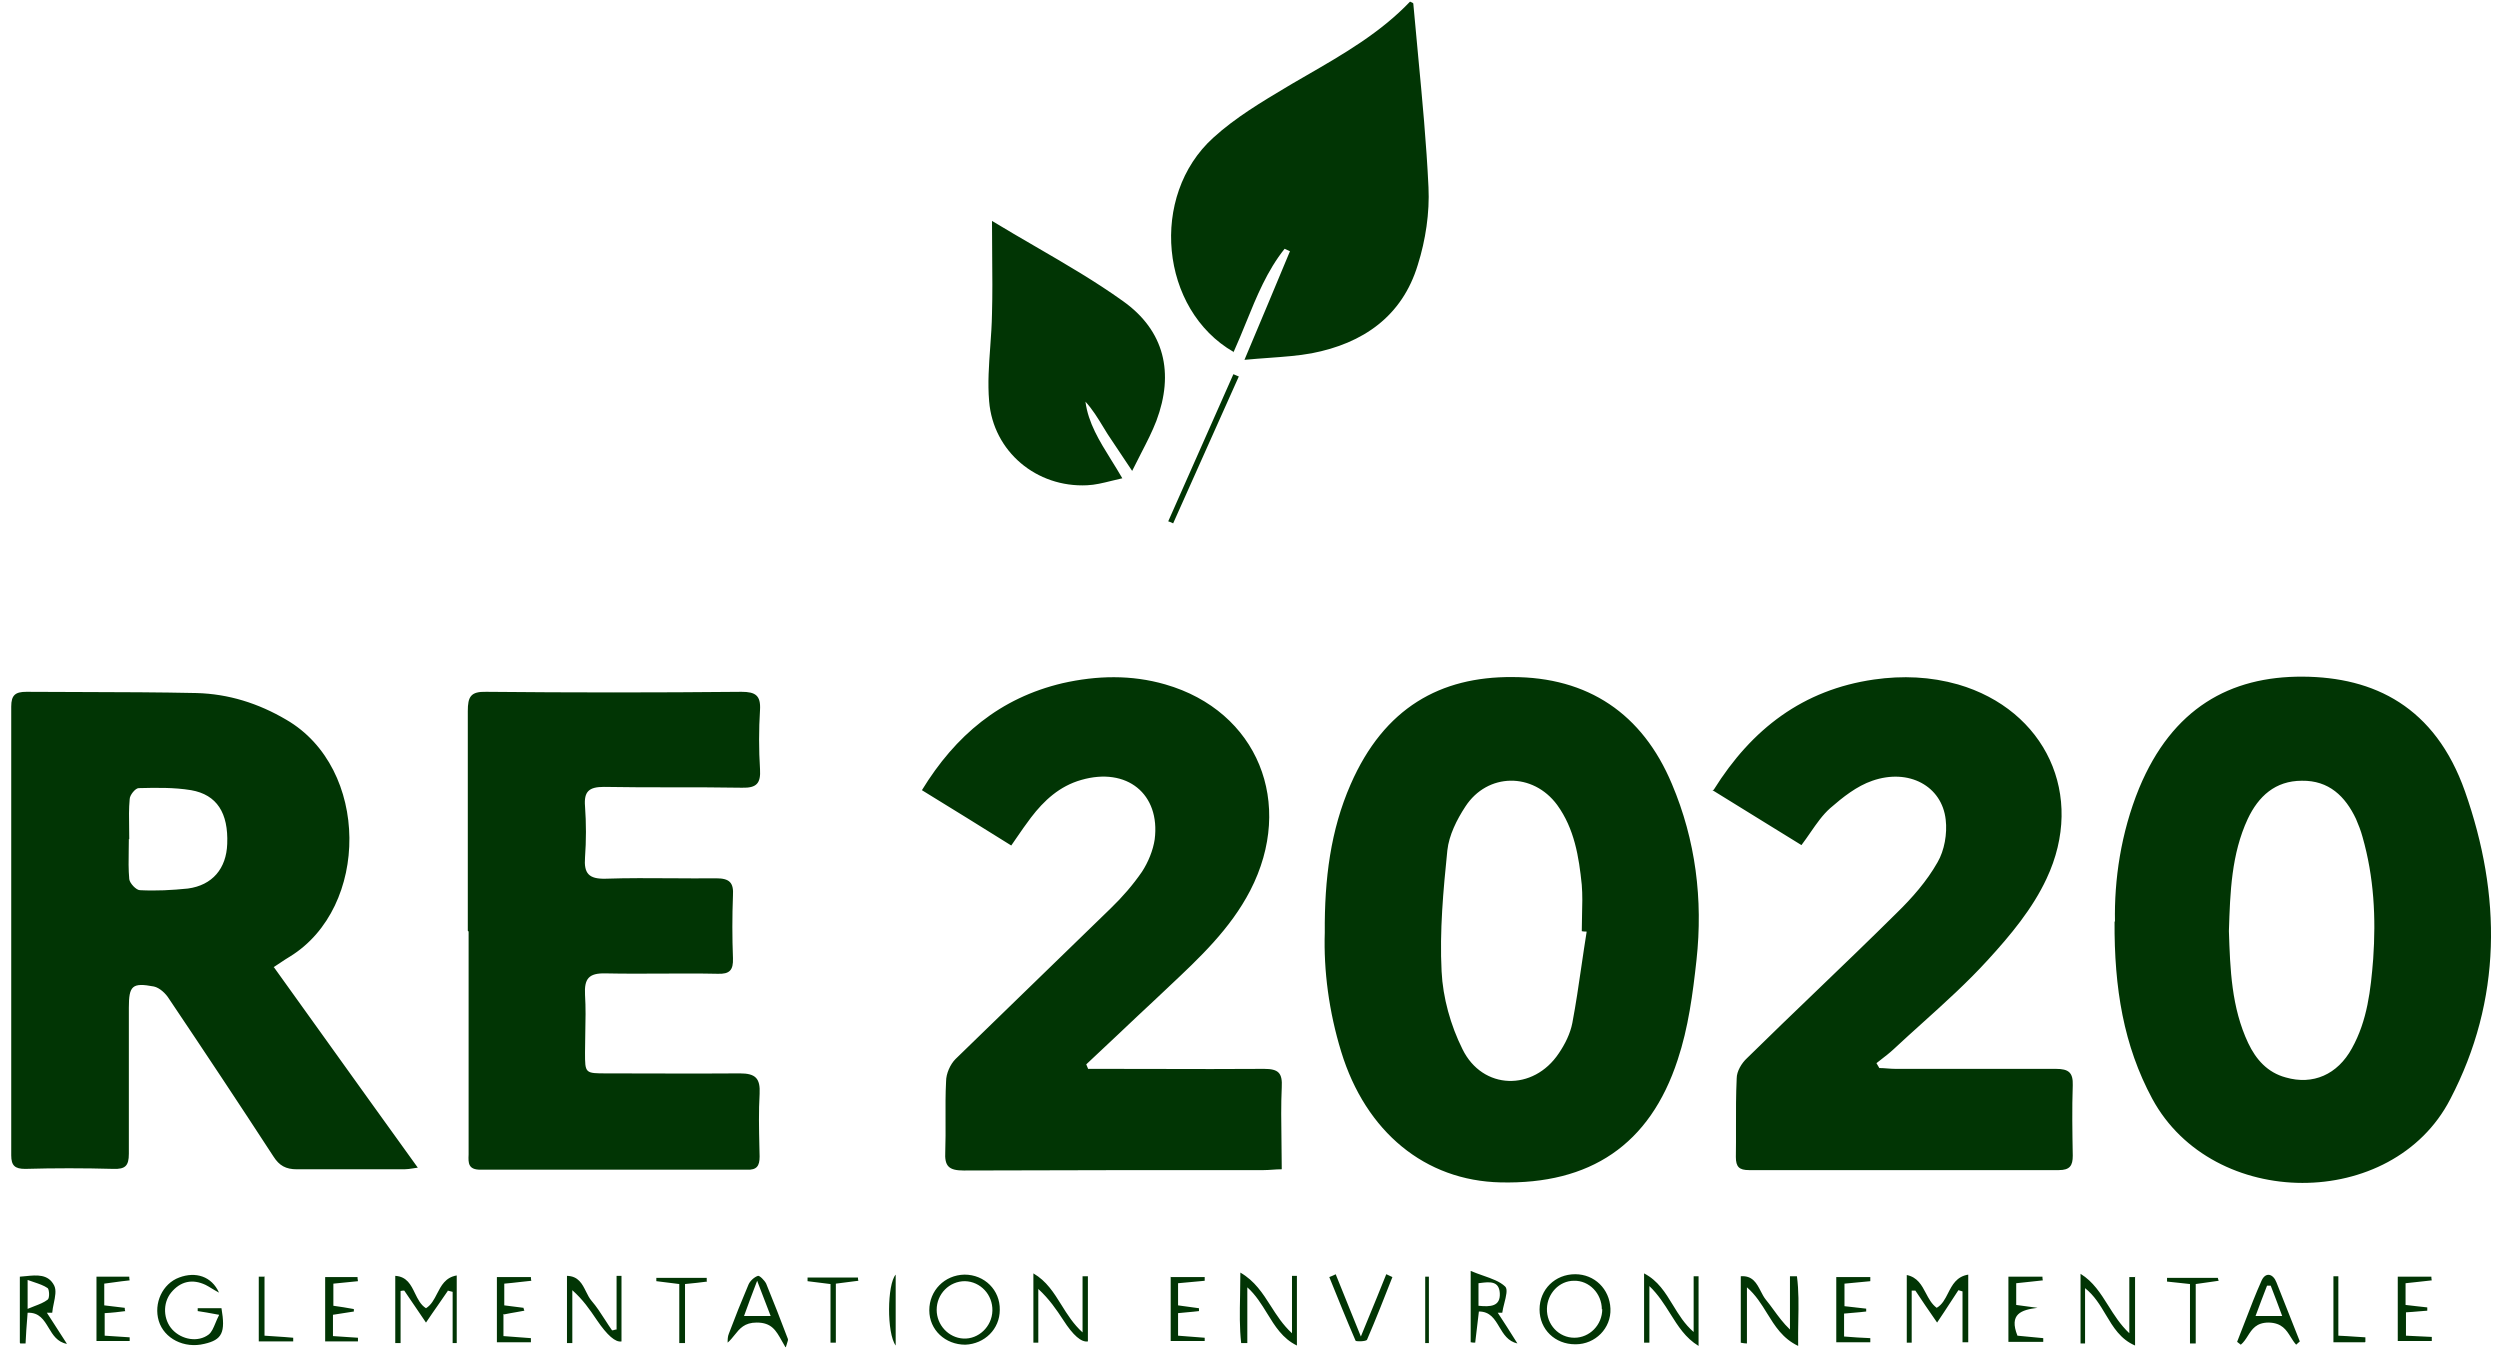 <svg width="124" height="67" viewBox="0 0 124 67" fill="none" xmlns="http://www.w3.org/2000/svg">
<path fill-rule="evenodd" clip-rule="evenodd" d="M61.188 17.457L61.197 17.462L61.176 17.482L61.188 17.457ZM61.805 15.995C61.607 16.481 61.408 16.971 61.188 17.457C57.537 15.359 56.991 9.714 60.18 6.83C61.271 5.835 62.578 5.056 63.864 4.289L64.104 4.146C64.341 4.008 64.58 3.87 64.819 3.732L64.819 3.732L64.819 3.732L64.819 3.732L64.819 3.732L64.819 3.732L64.82 3.731C66.641 2.679 68.464 1.626 69.938 0.081C69.96 0.092 69.981 0.101 70.002 0.11C70.057 0.134 70.1 0.153 70.1 0.182C70.175 1.042 70.257 1.902 70.339 2.762L70.339 2.762V2.762V2.763V2.763V2.763V2.763V2.763V2.763V2.763V2.763V2.763V2.763V2.763V2.763V2.763V2.764V2.764V2.764V2.764V2.764V2.764V2.764V2.764V2.764V2.764V2.765V2.765V2.765V2.765V2.765V2.765V2.765C70.545 4.935 70.751 7.107 70.853 9.29C70.914 10.55 70.71 11.912 70.324 13.132C69.552 15.693 67.6 17.035 65.059 17.523C64.394 17.645 63.711 17.694 62.943 17.75C62.561 17.778 62.158 17.807 61.725 17.848C62.559 15.876 63.27 14.168 63.982 12.461C63.941 12.441 63.895 12.42 63.849 12.4L63.849 12.4C63.804 12.38 63.758 12.359 63.717 12.339C62.849 13.428 62.332 14.698 61.805 15.995ZM110.554 46.196L110.554 46.186V46.166C110.615 44.255 110.676 42.364 111.489 40.616C112.018 39.498 112.851 38.725 114.173 38.725C115.514 38.705 116.327 39.498 116.856 40.616C116.978 40.901 117.1 41.206 117.181 41.51C117.75 43.503 117.852 45.515 117.71 47.568C117.588 49.093 117.425 50.617 116.653 52C115.941 53.301 114.721 53.829 113.38 53.443C112.465 53.199 111.896 52.549 111.51 51.736C110.678 49.97 110.615 48.063 110.554 46.196ZM106.102 39.091C105.187 41.327 104.862 43.665 104.903 45.718L104.882 45.698C104.862 49.012 105.33 51.858 106.753 54.5C109.761 60.05 118.665 60.07 121.531 54.521C124.113 49.581 124.073 44.397 122.263 39.254C120.779 35.046 117.75 33.582 114.213 33.562C110.615 33.542 107.749 35.127 106.102 39.091ZM78.679 46.206C78.679 46.206 78.516 46.206 78.456 46.186C78.456 45.931 78.462 45.677 78.469 45.423V45.423V45.423V45.422V45.422V45.422V45.422V45.421V45.421V45.421V45.42V45.42V45.42V45.419V45.419V45.419V45.419V45.418V45.418V45.418V45.417V45.417V45.417V45.416V45.416V45.416V45.415V45.415V45.415V45.414V45.414V45.414V45.414V45.413V45.413V45.413V45.412V45.412V45.412V45.412V45.412V45.412V45.411V45.411V45.411V45.411V45.411V45.411V45.411V45.411V45.411V45.411V45.411V45.411V45.411V45.41V45.41V45.41V45.41V45.41V45.41V45.41V45.41V45.41V45.41V45.41V45.41V45.41V45.41V45.409V45.409V45.409V45.409V45.409V45.409C78.483 44.897 78.496 44.389 78.456 43.889C78.313 42.486 78.09 41.104 77.236 39.925C76.036 38.298 73.78 38.319 72.682 40.006C72.255 40.657 71.869 41.429 71.788 42.181C71.585 44.173 71.401 46.186 71.503 48.178C71.564 49.479 71.95 50.861 72.54 52.041C73.536 54.073 76.057 54.134 77.317 52.244C77.622 51.797 77.886 51.268 77.988 50.739C78.165 49.806 78.302 48.865 78.439 47.925L78.439 47.924C78.523 47.35 78.607 46.777 78.699 46.206H78.679ZM66.99 38.908C65.996 41.18 65.691 43.594 65.709 46.251C65.649 48.14 65.913 50.172 66.523 52.163C67.742 56.147 70.69 58.566 74.43 58.647C78.862 58.749 81.83 56.797 83.212 52.569C83.741 50.983 83.965 49.276 84.147 47.609C84.473 44.621 84.107 41.673 82.928 38.888C81.464 35.392 78.76 33.582 75 33.582C71.463 33.562 68.657 35.087 66.99 38.908ZM6.391 41.612C6.391 41.804 6.388 41.995 6.384 42.185C6.376 42.658 6.368 43.126 6.411 43.604C6.432 43.808 6.757 44.153 6.94 44.153C7.733 44.194 8.526 44.153 9.318 44.072C10.538 43.909 11.229 43.076 11.27 41.856C11.331 40.331 10.762 39.417 9.481 39.193C8.627 39.051 7.733 39.071 6.879 39.091C6.716 39.091 6.432 39.437 6.432 39.64C6.388 40.105 6.396 40.579 6.405 41.056C6.408 41.248 6.411 41.44 6.411 41.633L6.391 41.612ZM15.955 51.277L15.957 51.28C17.533 53.48 19.11 55.679 20.723 57.916C20.652 57.926 20.587 57.936 20.525 57.945L20.524 57.945L20.523 57.945L20.523 57.946C20.338 57.974 20.189 57.997 20.052 57.997H14.726C14.177 57.997 13.852 57.814 13.567 57.367C11.859 54.744 10.132 52.142 8.383 49.54C8.221 49.276 7.916 48.991 7.631 48.93C6.554 48.727 6.391 48.89 6.391 49.987V57.224C6.391 57.834 6.208 57.997 5.619 57.977C4.155 57.936 2.691 57.936 1.248 57.977C0.74 57.977 0.557 57.814 0.557 57.306V35.046C0.557 34.477 0.76 34.314 1.309 34.314C2.244 34.321 3.182 34.323 4.121 34.325C5.997 34.33 7.875 34.335 9.745 34.375C11.331 34.416 12.815 34.883 14.197 35.697C18.344 38.095 18.344 45.007 14.38 47.446C14.229 47.535 14.085 47.631 13.915 47.745C13.811 47.814 13.698 47.89 13.567 47.975H13.587C14.38 49.079 15.167 50.178 15.955 51.277ZM23.203 46.166V35.27C23.203 34.558 23.345 34.294 24.117 34.314C28.346 34.355 32.554 34.355 36.782 34.314C37.473 34.314 37.738 34.497 37.697 35.209C37.636 36.184 37.636 37.181 37.697 38.156C37.738 38.847 37.534 39.091 36.803 39.071C35.664 39.051 34.526 39.051 33.385 39.051H33.385C32.244 39.051 31.1 39.051 29.952 39.03C29.22 39.03 28.956 39.254 29.017 39.986C29.078 40.84 29.078 41.693 29.017 42.527C28.956 43.32 29.2 43.604 30.033 43.584C31.131 43.547 32.229 43.555 33.326 43.562C34.058 43.567 34.79 43.572 35.522 43.564C36.193 43.564 36.396 43.787 36.355 44.417C36.315 45.454 36.315 46.491 36.355 47.528C36.376 48.117 36.193 48.321 35.603 48.3C34.678 48.28 33.748 48.285 32.819 48.29H32.818C31.888 48.295 30.958 48.3 30.033 48.28C29.2 48.26 28.976 48.544 29.017 49.337C29.057 49.974 29.044 50.611 29.03 51.248C29.023 51.566 29.017 51.885 29.017 52.203C29.017 53.24 29.017 53.24 30.094 53.24C30.824 53.24 31.557 53.242 32.29 53.244L32.293 53.244C33.763 53.249 35.236 53.254 36.701 53.24C37.473 53.24 37.717 53.484 37.677 54.256C37.626 55.12 37.646 55.984 37.665 56.848C37.669 57.021 37.673 57.194 37.677 57.367C37.677 57.834 37.534 58.038 37.046 58.017H23.833C23.223 58.017 23.223 57.692 23.243 57.265V46.206L23.203 46.166ZM54.834 53.016H53.98V53.036C53.96 52.995 53.944 52.955 53.929 52.914C53.914 52.874 53.899 52.833 53.878 52.792C54.447 52.264 55.011 51.731 55.575 51.198L55.575 51.197L55.576 51.196C56.14 50.663 56.704 50.129 57.273 49.601C57.504 49.381 57.736 49.163 57.968 48.946L57.968 48.945C59.497 47.51 61.021 46.079 62.01 44.173C64.246 39.843 62.376 35.269 57.802 33.948C56.114 33.46 54.407 33.501 52.699 33.887C49.609 34.619 47.394 36.468 45.727 39.193C47.251 40.128 48.695 41.022 50.158 41.937L50.26 41.79L50.384 41.609L50.388 41.603L50.389 41.603L50.389 41.602C50.651 41.221 50.88 40.888 51.134 40.554C51.785 39.701 52.557 38.989 53.634 38.684C55.891 38.034 57.558 39.376 57.273 41.632C57.192 42.181 56.948 42.77 56.643 43.238C56.196 43.888 55.667 44.498 55.098 45.047C53.817 46.297 52.532 47.542 51.246 48.787C49.96 50.032 48.674 51.278 47.394 52.528C47.129 52.792 46.926 53.26 46.926 53.626C46.893 54.257 46.896 54.894 46.899 55.531V55.531V55.531V55.531V55.531V55.532V55.532V55.532V55.532V55.532V55.532V55.532V55.532V55.532V55.532V55.532V55.532V55.532V55.532V55.532V55.532V55.533V55.533V55.533V55.533V55.533V55.533V55.533V55.533V55.533V55.533V55.533V55.533V55.533V55.533C46.901 56.065 46.904 56.596 46.885 57.122C46.845 57.834 47.048 58.057 47.8 58.057C52.76 58.037 57.72 58.037 62.681 58.037C62.818 58.037 62.956 58.028 63.098 58.018C63.25 58.007 63.407 57.996 63.575 57.996C63.575 57.514 63.568 57.044 63.561 56.581C63.548 55.678 63.535 54.804 63.575 53.931C63.616 53.219 63.412 53.016 62.701 53.016C60.953 53.029 59.205 53.025 57.457 53.02H57.456C56.582 53.018 55.708 53.016 54.834 53.016ZM85.001 39.172C86.892 36.144 89.433 34.212 92.95 33.704C94.373 33.501 95.755 33.562 97.117 33.948C101.447 35.209 103.46 39.437 101.508 43.584C100.817 45.068 99.719 46.389 98.601 47.609C97.59 48.72 96.469 49.731 95.35 50.74L95.349 50.741C94.871 51.172 94.394 51.602 93.925 52.04C93.723 52.228 93.496 52.403 93.273 52.575C93.205 52.627 93.138 52.679 93.072 52.732L93.214 52.975C93.346 52.975 93.483 52.986 93.62 52.996L93.621 52.996L93.621 52.996C93.758 53.006 93.895 53.016 94.027 53.016H101.976C102.606 53.016 102.829 53.199 102.809 53.829C102.768 54.988 102.789 56.167 102.809 57.326C102.809 57.814 102.667 58.037 102.118 58.037H86.749C86.262 58.037 86.099 57.875 86.099 57.387C86.107 56.899 86.106 56.411 86.105 55.923V55.923C86.103 55.11 86.102 54.297 86.14 53.484C86.14 53.138 86.384 52.732 86.648 52.488C87.785 51.37 88.935 50.264 90.084 49.16C91.421 47.876 92.756 46.592 94.068 45.291C94.84 44.539 95.572 43.706 96.101 42.771C96.446 42.181 96.588 41.348 96.507 40.657C96.324 38.99 94.678 38.095 92.868 38.725C92.096 38.99 91.405 39.538 90.775 40.087C90.399 40.422 90.109 40.842 89.8 41.288C89.658 41.494 89.512 41.706 89.352 41.917C88.716 41.523 88.077 41.129 87.431 40.732L87.422 40.726L87.416 40.723L87.412 40.72C86.598 40.219 85.775 39.712 84.94 39.193L85.001 39.172ZM51.355 12.226L51.355 12.226C52.87 13.106 54.337 13.958 55.708 14.941C57.761 16.405 58.249 18.499 57.355 20.877C57.149 21.411 56.889 21.917 56.598 22.482L56.598 22.482C56.456 22.756 56.308 23.045 56.155 23.357L54.935 21.528C54.861 21.409 54.788 21.289 54.715 21.169C54.451 20.736 54.188 20.304 53.838 19.922C53.978 20.983 54.527 21.865 55.123 22.825L55.123 22.825L55.123 22.825L55.123 22.825L55.123 22.825L55.124 22.826L55.124 22.826C55.304 23.116 55.488 23.412 55.667 23.723C55.48 23.764 55.301 23.808 55.128 23.851L55.128 23.851L55.128 23.851C54.7 23.957 54.31 24.054 53.919 24.069C51.419 24.191 49.264 22.402 49.061 19.901C48.985 19.008 49.05 18.115 49.115 17.217V17.217V17.217V17.217V17.217V17.217V17.217V17.217V17.217V17.217V17.216V17.216V17.216V17.216V17.216V17.216V17.216V17.216V17.216V17.216V17.216V17.216V17.216V17.216V17.216V17.216V17.216V17.216V17.216V17.216V17.216V17.216C49.155 16.663 49.195 16.108 49.203 15.551C49.23 14.603 49.221 13.647 49.212 12.63V12.63V12.63V12.63V12.63V12.63V12.63V12.63V12.63V12.63V12.63V12.629V12.629V12.629V12.629V12.629V12.629V12.629V12.629V12.629V12.629V12.629V12.629V12.629V12.629V12.629V12.629V12.629V12.629V12.628V12.628V12.628V12.628C49.208 12.097 49.203 11.549 49.203 10.977V10.957C49.928 11.397 50.647 11.815 51.355 12.226ZM86.343 63.302V66.596H86.323L86.375 66.604C86.474 66.621 86.561 66.636 86.648 66.636V63.851C87.082 64.226 87.367 64.686 87.647 65.141C88.037 65.772 88.421 66.392 89.189 66.758C89.182 66.317 89.189 65.902 89.196 65.504V65.504V65.503V65.503V65.503V65.503V65.503V65.502V65.502V65.502V65.502V65.502V65.502V65.502V65.501V65.501V65.501V65.501V65.501V65.501V65.501V65.5V65.5V65.5V65.5V65.5V65.499V65.499V65.499V65.499V65.499C89.21 64.724 89.222 64.013 89.128 63.302H88.782V65.945C88.452 65.628 88.208 65.294 87.972 64.971L87.972 64.971C87.844 64.796 87.718 64.625 87.583 64.461C87.487 64.342 87.411 64.195 87.334 64.045C87.135 63.658 86.929 63.258 86.343 63.302ZM30.582 65.945V63.282H30.826V66.535C30.528 66.589 30.121 66.237 29.606 65.478L29.577 65.435C29.242 64.942 28.92 64.468 28.387 63.994V66.616H28.122V63.282C28.688 63.296 28.879 63.684 29.067 64.062C29.149 64.228 29.23 64.392 29.342 64.522C29.589 64.808 29.794 65.126 30 65.447L30 65.447L30 65.447L30 65.447L30 65.447L30 65.447L30 65.447L30 65.447L30 65.447L30 65.448L30 65.448L30 65.448L30 65.448L30.001 65.448L30.001 65.448L30.001 65.448L30.001 65.448L30.001 65.448L30.001 65.448L30.001 65.448L30.001 65.448L30.001 65.449L30.001 65.449L30.001 65.449L30.001 65.449L30.001 65.449L30.001 65.449L30.001 65.449L30.001 65.449L30.002 65.449C30.118 65.63 30.234 65.81 30.358 65.986C30.402 65.986 30.44 65.974 30.475 65.963L30.475 65.963C30.505 65.954 30.533 65.945 30.562 65.945H30.582ZM21.728 64.729L21.728 64.729L21.729 64.727C21.896 64.49 22.053 64.264 22.207 64.034V64.014L22.451 64.075V66.616H22.654V63.262C22.093 63.357 21.883 63.768 21.677 64.169C21.532 64.451 21.39 64.729 21.129 64.888C20.863 64.722 20.723 64.433 20.583 64.146C20.382 63.731 20.181 63.318 19.605 63.282V66.616H19.869V64.034C19.93 64.014 19.991 64.014 20.052 64.014C20.205 64.244 20.363 64.475 20.53 64.718L20.53 64.718L20.532 64.72C20.718 64.991 20.915 65.278 21.129 65.6C21.344 65.278 21.541 64.996 21.728 64.729L21.728 64.729ZM97.341 66.575V64.054C97.341 64.054 97.219 64.014 97.137 63.993C97.005 64.192 96.876 64.391 96.74 64.6L96.74 64.6C96.543 64.903 96.333 65.226 96.08 65.599C95.653 64.99 95.328 64.502 95.003 64.014H94.82V66.596H94.576V63.241C95.107 63.35 95.316 63.745 95.525 64.142C95.668 64.413 95.812 64.686 96.06 64.868C96.331 64.715 96.475 64.433 96.622 64.143C96.829 63.736 97.044 63.316 97.625 63.221V66.575H97.341ZM64.083 66.13V63.282H64.327V66.738C63.619 66.395 63.239 65.779 62.851 65.146C62.57 64.69 62.285 64.226 61.867 63.851V66.616H61.562C61.477 65.86 61.491 65.104 61.508 64.256V64.256C61.515 63.896 61.522 63.52 61.522 63.12C62.239 63.536 62.627 64.144 63.027 64.77C63.325 65.237 63.63 65.714 64.083 66.13ZM49.223 65.01C49.243 64.217 48.634 63.566 47.861 63.546C47.089 63.546 46.459 64.176 46.459 64.969C46.459 65.721 47.048 66.352 47.78 66.392C48.532 66.433 49.203 65.803 49.223 65.01ZM47.841 63.221C48.837 63.221 49.609 63.993 49.589 64.969C49.589 65.925 48.837 66.656 47.882 66.697C46.885 66.697 46.093 65.965 46.093 64.99C46.093 64.014 46.845 63.241 47.841 63.221ZM78.069 63.526C78.821 63.506 79.451 64.156 79.451 64.949L79.472 64.929C79.472 65.722 78.842 66.352 78.09 66.352C77.317 66.352 76.707 65.701 76.728 64.908C76.748 64.156 77.337 63.526 78.069 63.526ZM76.362 64.949C76.362 65.945 77.134 66.677 78.13 66.677H78.15C79.126 66.677 79.919 65.884 79.878 64.908C79.838 63.933 79.086 63.201 78.13 63.201C77.134 63.201 76.362 63.953 76.362 64.949ZM10.863 65.213C10.335 65.111 10.07 65.071 9.806 65.03V64.888H10.985C11.189 66.087 11.026 66.453 10.132 66.656C9.135 66.9 8.139 66.392 7.875 65.518C7.611 64.644 8.058 63.668 8.891 63.363C9.705 63.058 10.497 63.302 10.863 64.115C10.709 64.033 10.591 63.961 10.486 63.897C10.384 63.835 10.293 63.779 10.193 63.729C9.542 63.424 8.952 63.546 8.485 64.115C8.058 64.644 8.099 65.457 8.546 65.945C9.013 66.453 9.827 66.595 10.355 66.189C10.501 66.07 10.586 65.865 10.684 65.63C10.736 65.504 10.792 65.368 10.863 65.233V65.213ZM105.899 63.343V63.323L105.919 63.343H105.899ZM105.614 63.343H105.899V66.738C105.174 66.427 104.814 65.823 104.446 65.207C104.164 64.734 103.877 64.254 103.419 63.892V66.636H103.195V63.181C103.823 63.569 104.188 64.15 104.568 64.754L104.568 64.754C104.864 65.225 105.169 65.71 105.614 66.128V63.343ZM51.256 63.16C51.906 63.536 52.268 64.117 52.644 64.72C52.938 65.192 53.24 65.677 53.695 66.087V63.302H53.96V66.534C53.634 66.589 53.228 66.236 52.74 65.477C52.394 64.949 52.049 64.441 51.5 63.932V66.595H51.256V63.16ZM82.975 64.728C82.601 64.114 82.236 63.517 81.546 63.16V66.595H81.81V63.79C82.248 64.21 82.55 64.691 82.843 65.157C83.23 65.774 83.601 66.365 84.249 66.758V63.302H84.005V66.067C83.555 65.679 83.262 65.199 82.975 64.728ZM73.333 63.648V64.766C73.922 64.827 74.43 64.806 74.39 64.136C74.351 63.517 73.871 63.579 73.404 63.639L73.333 63.648ZM73.568 63.272L73.569 63.272C74.002 63.424 74.39 63.56 74.654 63.81C74.793 63.936 74.703 64.291 74.613 64.646C74.572 64.808 74.531 64.971 74.512 65.111H74.288C74.593 65.579 74.898 66.046 75.264 66.636C74.791 66.53 74.575 66.167 74.365 65.816C74.133 65.426 73.908 65.05 73.353 65.05C73.292 65.599 73.231 66.108 73.17 66.595H73.17C73.089 66.595 73.028 66.595 72.946 66.575V63.038C73.158 63.128 73.368 63.201 73.568 63.272L73.568 63.272L73.568 63.272L73.568 63.272L73.568 63.272L73.568 63.272L73.568 63.272L73.568 63.272L73.568 63.272ZM1.37 64.92C1.491 64.869 1.603 64.826 1.708 64.785C1.967 64.686 2.181 64.603 2.366 64.461C2.468 64.38 2.447 63.973 2.366 63.892C2.173 63.758 1.936 63.679 1.672 63.59L1.672 63.59C1.574 63.557 1.474 63.524 1.37 63.485V64.92ZM0.984 63.323V66.596L1.004 66.636H1.268C1.286 66.192 1.319 65.763 1.355 65.31L1.37 65.112C1.948 65.09 2.177 65.469 2.412 65.859C2.623 66.21 2.84 66.57 3.321 66.657C3.107 66.329 2.917 66.033 2.739 65.754L2.739 65.753C2.596 65.531 2.461 65.319 2.325 65.112H2.59C2.603 64.958 2.636 64.798 2.669 64.64C2.736 64.317 2.801 64.002 2.691 63.77C2.398 63.183 1.826 63.241 1.275 63.297L1.275 63.297L1.273 63.297C1.176 63.307 1.078 63.317 0.984 63.323ZM37.555 63.526C37.29 64.217 37.107 64.705 36.904 65.274H38.225C38.066 64.869 37.928 64.505 37.766 64.08L37.766 64.08L37.766 64.079L37.764 64.075C37.699 63.904 37.63 63.723 37.555 63.526ZM38.957 66.819C38.893 66.712 38.835 66.609 38.78 66.51C38.487 65.988 38.27 65.599 37.534 65.599C36.928 65.599 36.691 65.896 36.437 66.214C36.333 66.344 36.227 66.477 36.091 66.595C36.091 66.453 36.091 66.29 36.152 66.148C36.457 65.335 36.782 64.522 37.128 63.709C37.209 63.526 37.412 63.343 37.595 63.282C37.677 63.261 37.92 63.505 38.002 63.668C38.368 64.562 38.734 65.498 39.079 66.412C39.094 66.457 39.076 66.514 39.032 66.647L39.032 66.647C39.017 66.694 38.999 66.75 38.978 66.819H38.957ZM112.445 63.77H112.628C112.811 64.237 112.994 64.725 113.197 65.274H111.875C112.079 64.725 112.262 64.237 112.445 63.77ZM113.889 66.696C113.895 66.703 113.902 66.71 113.908 66.717L113.888 66.697L113.889 66.696ZM113.979 66.616C113.949 66.641 113.919 66.666 113.889 66.696C113.783 66.58 113.701 66.448 113.619 66.316C113.399 65.963 113.182 65.614 112.526 65.599C111.91 65.599 111.7 65.931 111.491 66.26C111.39 66.419 111.29 66.578 111.144 66.697C111.113 66.677 111.083 66.651 111.052 66.626L111.052 66.626L111.052 66.626C111.022 66.6 110.991 66.575 110.961 66.555C111.096 66.216 111.227 65.875 111.358 65.534C111.62 64.852 111.882 64.169 112.18 63.505C112.384 63.078 112.75 63.18 112.912 63.607L114.071 66.534C114.04 66.565 114.01 66.59 113.979 66.616ZM61.441 18.682C60.902 19.891 60.358 21.106 59.814 22.32C59.27 23.535 58.727 24.75 58.188 25.959C58.107 25.919 58.025 25.878 57.944 25.858C58.483 24.638 59.021 23.423 59.56 22.209C60.099 20.994 60.638 19.779 61.176 18.56C61.227 18.58 61.273 18.6 61.319 18.621L61.319 18.621C61.364 18.641 61.41 18.661 61.461 18.682H61.441ZM5.192 65.132C5.578 65.112 5.903 65.071 6.228 65.03H6.208C6.188 64.969 6.188 64.929 6.188 64.868C5.863 64.827 5.537 64.786 5.171 64.746V63.668C5.324 63.648 5.468 63.628 5.607 63.609L5.608 63.609L5.608 63.609C5.894 63.569 6.158 63.533 6.432 63.506C6.411 63.445 6.411 63.323 6.411 63.323H4.785V66.514H6.432V66.331C6.236 66.322 6.04 66.307 5.841 66.292C5.628 66.276 5.413 66.26 5.192 66.25V65.132ZM66.258 63.221C66.467 63.749 66.682 64.276 66.906 64.826L66.907 64.83L66.908 64.831L66.908 64.832L66.91 64.837C67.099 65.301 67.295 65.781 67.499 66.291C67.605 66.031 67.709 65.78 67.809 65.535C68.15 64.707 68.461 63.954 68.759 63.201C68.786 63.212 68.813 63.224 68.84 63.237C68.864 63.248 68.888 63.26 68.911 63.272C68.962 63.297 69.013 63.323 69.064 63.343L69.064 63.344L69.063 63.344C68.657 64.381 68.25 65.417 67.803 66.453C67.763 66.535 67.254 66.555 67.234 66.494C66.787 65.457 66.36 64.4 65.933 63.343L65.933 63.343C66.035 63.303 66.136 63.262 66.258 63.201V63.221ZM91.466 66.291V65.152H91.486C91.641 65.138 91.782 65.126 91.915 65.114L91.917 65.114L91.918 65.114L91.918 65.114L91.918 65.114C92.151 65.094 92.357 65.077 92.563 65.051V64.909C92.381 64.888 92.203 64.868 92.025 64.848L92.025 64.847C91.847 64.827 91.669 64.807 91.486 64.787V63.669C91.933 63.628 92.36 63.587 92.767 63.547V63.343H91.079V66.575H92.767V66.372C92.34 66.352 91.933 66.332 91.466 66.291ZM118.929 63.323H120.596C120.596 63.323 120.596 63.445 120.617 63.506C120.415 63.525 120.214 63.549 120.01 63.573L120.01 63.573C119.782 63.6 119.552 63.627 119.316 63.648V64.725L119.445 64.74L119.628 64.761L119.854 64.787C120.032 64.807 120.21 64.827 120.393 64.847V65.01C120.251 65.019 120.105 65.032 119.953 65.045C119.758 65.062 119.553 65.08 119.336 65.091V66.25L120.617 66.311V66.514H118.929V63.323ZM107.938 63.614C108.135 63.633 108.354 63.655 108.623 63.688V66.636H108.908V63.688C109.176 63.655 109.395 63.621 109.593 63.591C109.754 63.566 109.9 63.544 110.046 63.526C110.026 63.485 110.005 63.383 110.005 63.383H107.485V63.566C107.631 63.585 107.777 63.599 107.938 63.614ZM99.617 66.555V63.323H101.305C101.305 63.323 101.305 63.445 101.325 63.506C101.134 63.524 100.943 63.546 100.748 63.569C100.508 63.597 100.262 63.625 100.004 63.648V64.725C100.165 64.744 100.326 64.768 100.489 64.791L100.489 64.791L100.489 64.791L100.489 64.791C100.676 64.818 100.865 64.846 101.061 64.868C100.248 64.969 99.638 65.172 100.065 66.25C100.45 66.29 100.897 66.331 101.343 66.372L101.345 66.372V66.555H99.638H99.617ZM59.753 63.343H58.086L58.066 63.323V66.514H59.753V66.352C59.53 66.331 59.311 66.316 59.093 66.301L59.092 66.301H59.092H59.091H59.091H59.091H59.091H59.091H59.091C58.873 66.285 58.655 66.27 58.432 66.25V65.132C58.595 65.115 58.748 65.101 58.894 65.088L58.894 65.088L58.894 65.088L58.895 65.088C59.094 65.07 59.281 65.054 59.469 65.03V64.888C59.296 64.868 59.123 64.842 58.95 64.817C58.778 64.791 58.605 64.766 58.432 64.746V63.648C58.822 63.615 59.16 63.583 59.499 63.55L59.499 63.55L59.499 63.55L59.753 63.526V63.343ZM24.971 65.173V66.27C25.197 66.29 25.418 66.305 25.636 66.32H25.636H25.637H25.637H25.637H25.637H25.637H25.637C25.871 66.335 26.102 66.351 26.333 66.372V66.575H24.646V63.343H26.333C26.333 63.343 26.333 63.465 26.354 63.526C26.173 63.543 25.991 63.564 25.806 63.586L25.806 63.586L25.806 63.586L25.805 63.586L25.805 63.586L25.805 63.586L25.804 63.586L25.803 63.586C25.552 63.615 25.292 63.645 25.012 63.669V64.746C25.315 64.786 25.638 64.827 25.961 64.867L25.962 64.867L25.967 64.868H25.967C25.967 64.898 25.978 64.927 25.992 64.965L25.992 64.965C25.997 64.979 26.003 64.994 26.008 65.01C25.876 65.037 25.745 65.059 25.606 65.083L25.606 65.083C25.424 65.114 25.231 65.147 25.012 65.193L24.971 65.173ZM16.515 66.27V65.213C16.688 65.183 16.86 65.157 17.033 65.132C17.206 65.107 17.379 65.081 17.551 65.051V64.929C17.206 64.868 16.86 64.807 16.535 64.766V63.669C16.982 63.628 17.368 63.587 17.754 63.547H17.754L17.755 63.547C17.734 63.465 17.734 63.343 17.734 63.343H16.128V66.535H17.755V66.352C17.559 66.342 17.363 66.328 17.164 66.313C16.951 66.297 16.736 66.281 16.515 66.27ZM41.193 63.689C40.685 63.628 40.36 63.587 40.055 63.547V63.364H42.555C42.555 63.364 42.555 63.486 42.576 63.526L42.334 63.556L42.334 63.556C42.077 63.588 41.796 63.623 41.458 63.669V66.596H41.193V63.689ZM35.074 63.566L35.075 63.566L35.054 63.546V63.383H32.554V63.546L33.692 63.688V66.616H33.977V63.688C34.424 63.648 34.749 63.607 35.074 63.566ZM13.12 63.302V66.25C13.322 66.264 13.505 66.276 13.678 66.287C13.992 66.308 14.267 66.325 14.543 66.352V66.534H12.835V63.323H13.1L13.12 63.302ZM115.738 66.575H117.303L117.323 66.555V66.331C117.156 66.323 116.988 66.311 116.812 66.299L116.812 66.299H116.811H116.811C116.56 66.281 116.292 66.262 115.982 66.25V63.302H115.738V66.575ZM44.426 63.221V66.738C43.978 66.128 43.999 63.709 44.426 63.221ZM70.873 66.616V63.323H70.69V66.616H70.873Z" fill="#013504"/>
</svg>
